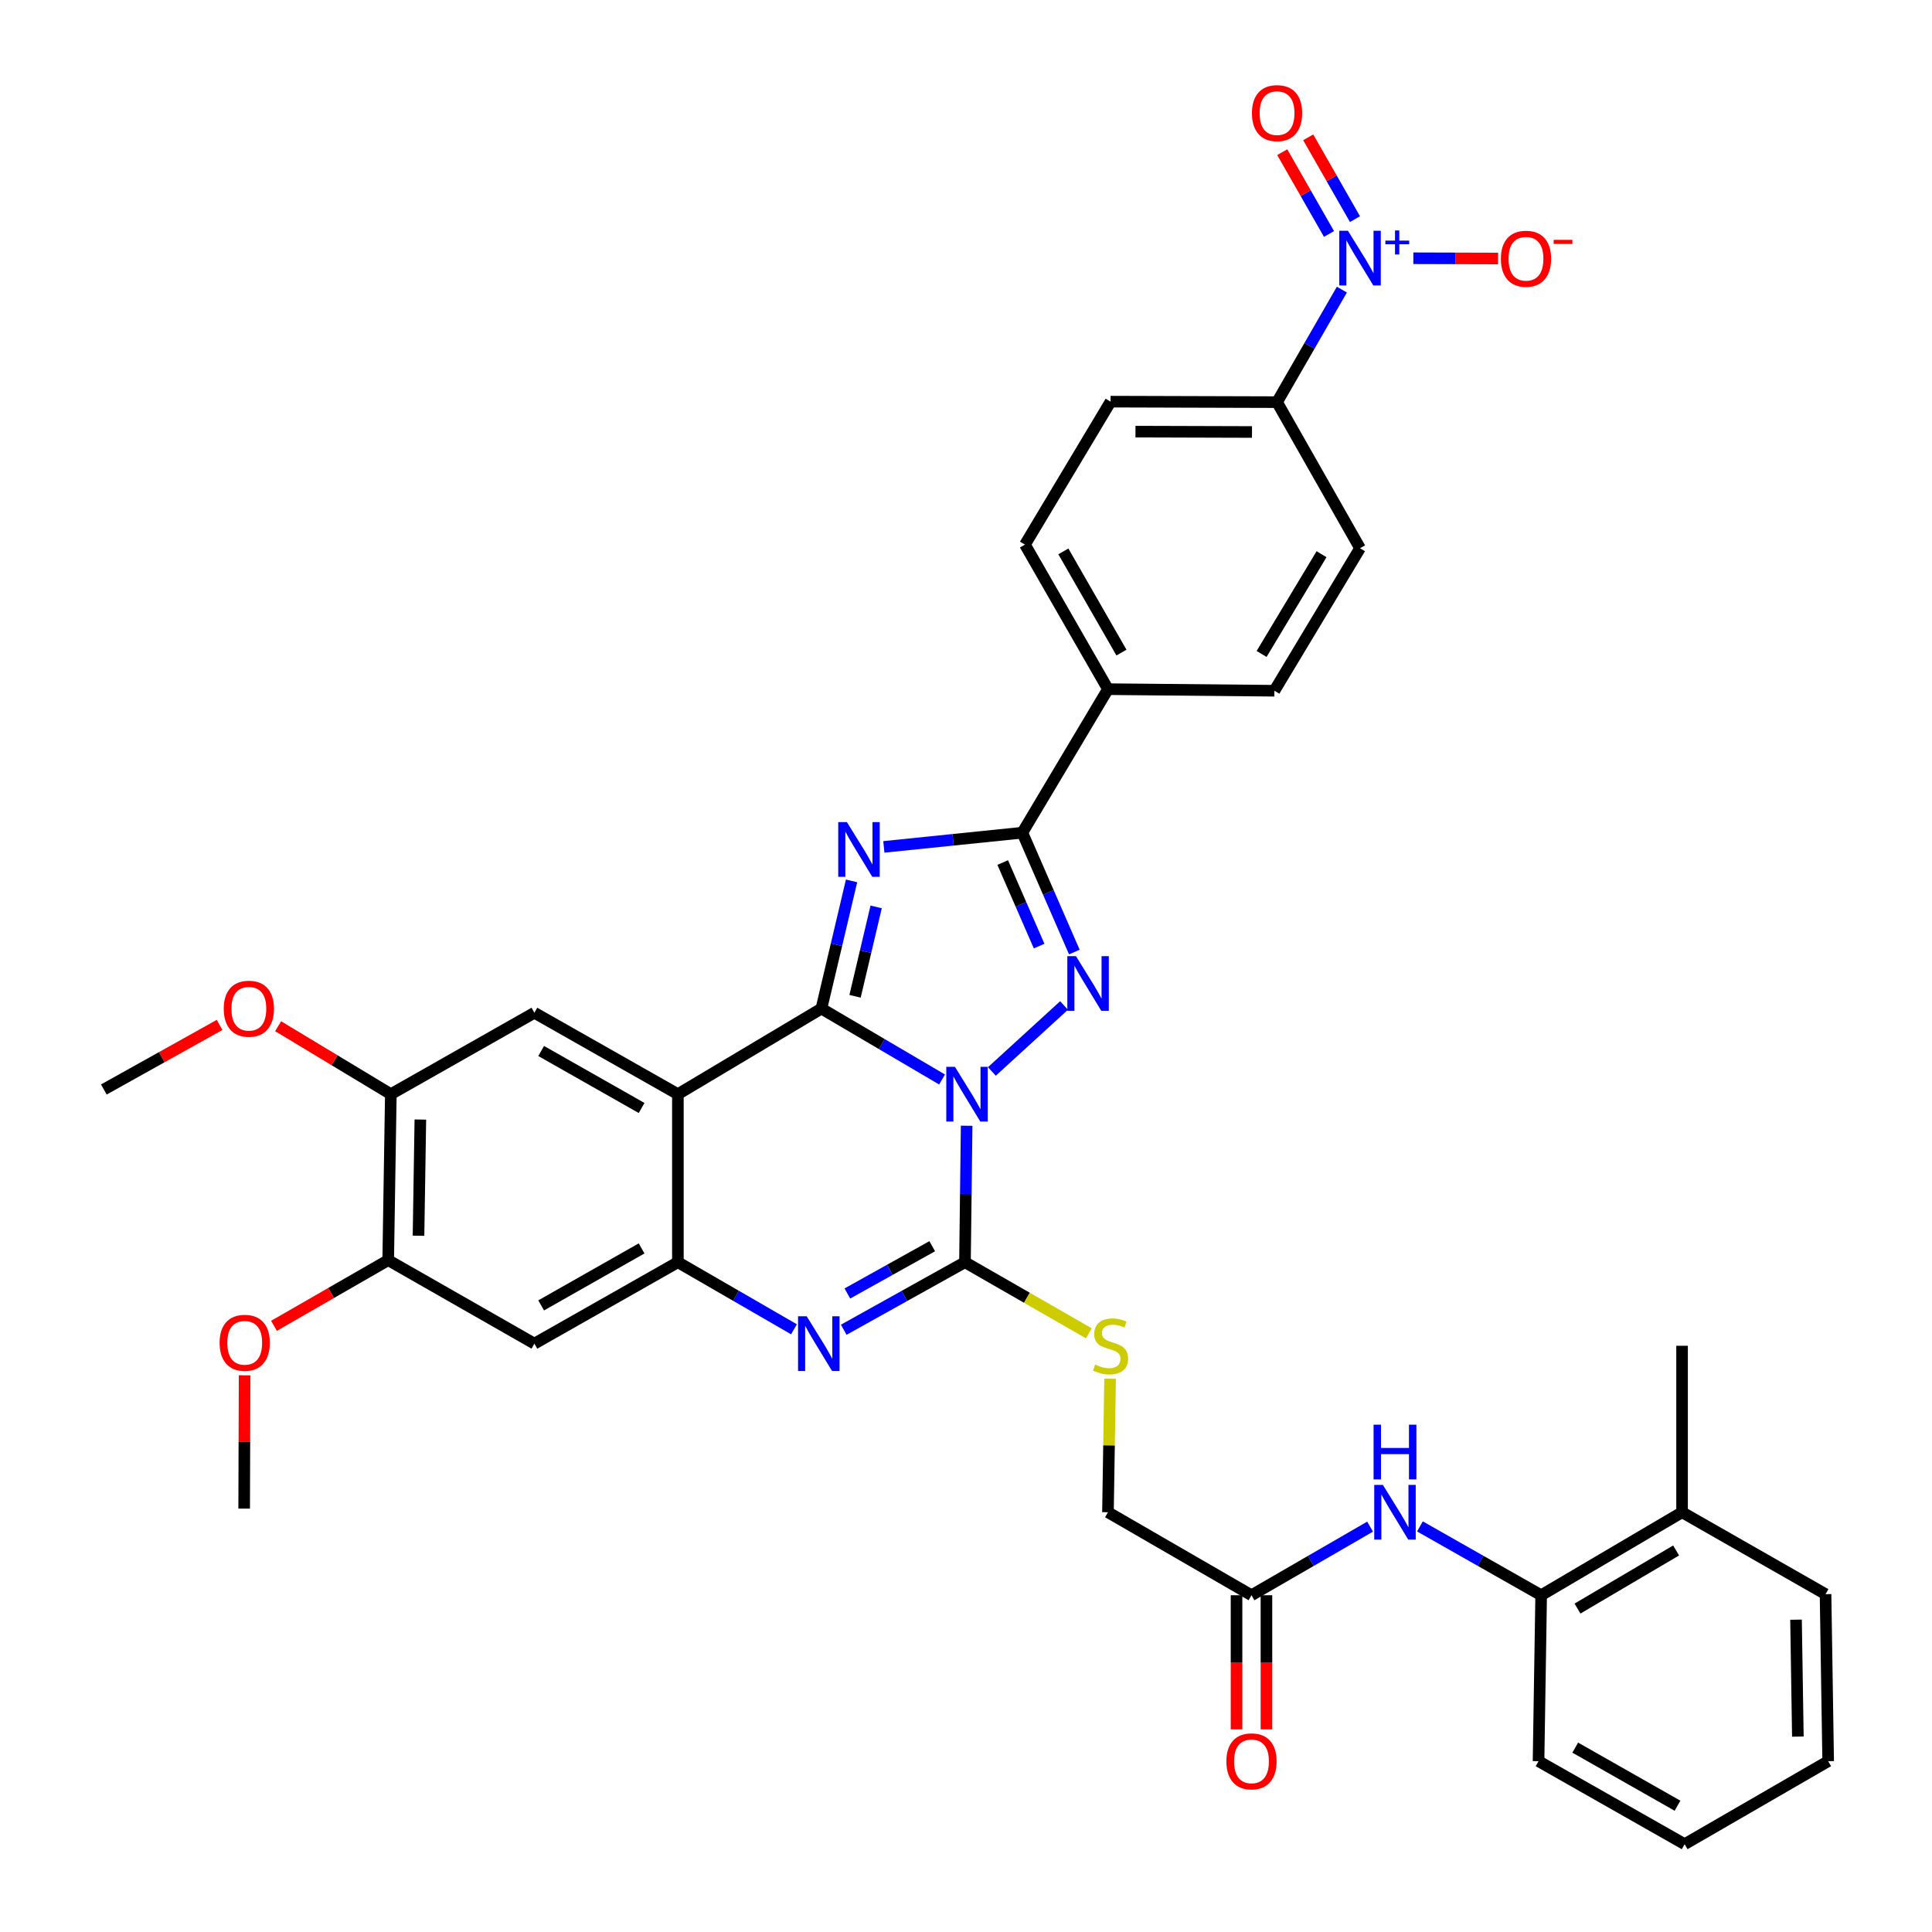 <?xml version='1.0' encoding='iso-8859-1'?>
<svg version='1.1' baseProfile='full'
              xmlns='http://www.w3.org/2000/svg'
                      xmlns:rdkit='http://www.rdkit.org/xml'
                      xmlns:xlink='http://www.w3.org/1999/xlink'
                  xml:space='preserve'
width='1000px' height='1000px' viewBox='0 0 1000 1000'>
<!-- END OF HEADER -->
<rect style='opacity:1.0;fill:#FFFFFF;stroke:none' width='1000' height='1000' x='0' y='0'> </rect>
<path class='bond-0' d='M 487.608,558.746 L 456.384,540.39' style='fill:none;fill-rule:evenodd;stroke:#0000FF;stroke-width:6px;stroke-linecap:butt;stroke-linejoin:miter;stroke-opacity:1' />
<path class='bond-0' d='M 456.384,540.39 L 425.161,522.035' style='fill:none;fill-rule:evenodd;stroke:#000000;stroke-width:6px;stroke-linecap:butt;stroke-linejoin:miter;stroke-opacity:1' />
<path class='bond-2' d='M 513.395,554.586 L 550.757,520.431' style='fill:none;fill-rule:evenodd;stroke:#0000FF;stroke-width:6px;stroke-linecap:butt;stroke-linejoin:miter;stroke-opacity:1' />
<path class='bond-3' d='M 500.333,582.679 L 499.9,618.001' style='fill:none;fill-rule:evenodd;stroke:#0000FF;stroke-width:6px;stroke-linecap:butt;stroke-linejoin:miter;stroke-opacity:1' />
<path class='bond-3' d='M 499.9,618.001 L 499.467,653.322' style='fill:none;fill-rule:evenodd;stroke:#000000;stroke-width:6px;stroke-linecap:butt;stroke-linejoin:miter;stroke-opacity:1' />
<path class='bond-1' d='M 425.161,522.035 L 432.964,488.99' style='fill:none;fill-rule:evenodd;stroke:#000000;stroke-width:6px;stroke-linecap:butt;stroke-linejoin:miter;stroke-opacity:1' />
<path class='bond-1' d='M 432.964,488.99 L 440.767,455.944' style='fill:none;fill-rule:evenodd;stroke:#0000FF;stroke-width:6px;stroke-linecap:butt;stroke-linejoin:miter;stroke-opacity:1' />
<path class='bond-1' d='M 442.571,515.68 L 448.033,492.548' style='fill:none;fill-rule:evenodd;stroke:#000000;stroke-width:6px;stroke-linecap:butt;stroke-linejoin:miter;stroke-opacity:1' />
<path class='bond-1' d='M 448.033,492.548 L 453.496,469.416' style='fill:none;fill-rule:evenodd;stroke:#0000FF;stroke-width:6px;stroke-linecap:butt;stroke-linejoin:miter;stroke-opacity:1' />
<path class='bond-4' d='M 425.161,522.035 L 350.872,566.345' style='fill:none;fill-rule:evenodd;stroke:#000000;stroke-width:6px;stroke-linecap:butt;stroke-linejoin:miter;stroke-opacity:1' />
<path class='bond-37' d='M 457.475,438.349 L 493.318,434.673' style='fill:none;fill-rule:evenodd;stroke:#0000FF;stroke-width:6px;stroke-linecap:butt;stroke-linejoin:miter;stroke-opacity:1' />
<path class='bond-37' d='M 493.318,434.673 L 529.162,430.998' style='fill:none;fill-rule:evenodd;stroke:#000000;stroke-width:6px;stroke-linecap:butt;stroke-linejoin:miter;stroke-opacity:1' />
<path class='bond-5' d='M 556.085,492.782 L 542.623,461.89' style='fill:none;fill-rule:evenodd;stroke:#0000FF;stroke-width:6px;stroke-linecap:butt;stroke-linejoin:miter;stroke-opacity:1' />
<path class='bond-5' d='M 542.623,461.89 L 529.162,430.998' style='fill:none;fill-rule:evenodd;stroke:#000000;stroke-width:6px;stroke-linecap:butt;stroke-linejoin:miter;stroke-opacity:1' />
<path class='bond-5' d='M 537.852,489.7 L 528.428,468.075' style='fill:none;fill-rule:evenodd;stroke:#0000FF;stroke-width:6px;stroke-linecap:butt;stroke-linejoin:miter;stroke-opacity:1' />
<path class='bond-5' d='M 528.428,468.075 L 519.005,446.451' style='fill:none;fill-rule:evenodd;stroke:#000000;stroke-width:6px;stroke-linecap:butt;stroke-linejoin:miter;stroke-opacity:1' />
<path class='bond-6' d='M 499.467,653.322 L 468.091,670.799' style='fill:none;fill-rule:evenodd;stroke:#000000;stroke-width:6px;stroke-linecap:butt;stroke-linejoin:miter;stroke-opacity:1' />
<path class='bond-6' d='M 468.091,670.799 L 436.715,688.276' style='fill:none;fill-rule:evenodd;stroke:#0000FF;stroke-width:6px;stroke-linecap:butt;stroke-linejoin:miter;stroke-opacity:1' />
<path class='bond-6' d='M 482.519,645.038 L 460.556,657.272' style='fill:none;fill-rule:evenodd;stroke:#000000;stroke-width:6px;stroke-linecap:butt;stroke-linejoin:miter;stroke-opacity:1' />
<path class='bond-6' d='M 460.556,657.272 L 438.593,669.506' style='fill:none;fill-rule:evenodd;stroke:#0000FF;stroke-width:6px;stroke-linecap:butt;stroke-linejoin:miter;stroke-opacity:1' />
<path class='bond-11' d='M 499.467,653.322 L 531.527,671.719' style='fill:none;fill-rule:evenodd;stroke:#000000;stroke-width:6px;stroke-linecap:butt;stroke-linejoin:miter;stroke-opacity:1' />
<path class='bond-11' d='M 531.527,671.719 L 563.587,690.117' style='fill:none;fill-rule:evenodd;stroke:#CCCC00;stroke-width:6px;stroke-linecap:butt;stroke-linejoin:miter;stroke-opacity:1' />
<path class='bond-9' d='M 350.872,566.345 L 276.601,524.203' style='fill:none;fill-rule:evenodd;stroke:#000000;stroke-width:6px;stroke-linecap:butt;stroke-linejoin:miter;stroke-opacity:1' />
<path class='bond-9' d='M 332.09,573.491 L 280.1,543.991' style='fill:none;fill-rule:evenodd;stroke:#000000;stroke-width:6px;stroke-linecap:butt;stroke-linejoin:miter;stroke-opacity:1' />
<path class='bond-38' d='M 350.872,566.345 L 350.872,653.322' style='fill:none;fill-rule:evenodd;stroke:#000000;stroke-width:6px;stroke-linecap:butt;stroke-linejoin:miter;stroke-opacity:1' />
<path class='bond-16' d='M 529.162,430.998 L 573.48,356.709' style='fill:none;fill-rule:evenodd;stroke:#000000;stroke-width:6px;stroke-linecap:butt;stroke-linejoin:miter;stroke-opacity:1' />
<path class='bond-7' d='M 410.964,688.042 L 380.918,670.682' style='fill:none;fill-rule:evenodd;stroke:#0000FF;stroke-width:6px;stroke-linecap:butt;stroke-linejoin:miter;stroke-opacity:1' />
<path class='bond-7' d='M 380.918,670.682 L 350.872,653.322' style='fill:none;fill-rule:evenodd;stroke:#000000;stroke-width:6px;stroke-linecap:butt;stroke-linejoin:miter;stroke-opacity:1' />
<path class='bond-10' d='M 350.872,653.322 L 276.601,695.464' style='fill:none;fill-rule:evenodd;stroke:#000000;stroke-width:6px;stroke-linecap:butt;stroke-linejoin:miter;stroke-opacity:1' />
<path class='bond-10' d='M 332.09,646.176 L 280.1,675.676' style='fill:none;fill-rule:evenodd;stroke:#000000;stroke-width:6px;stroke-linecap:butt;stroke-linejoin:miter;stroke-opacity:1' />
<path class='bond-8' d='M 694.553,149.904 L 677.776,179.026' style='fill:none;fill-rule:evenodd;stroke:#0000FF;stroke-width:6px;stroke-linecap:butt;stroke-linejoin:miter;stroke-opacity:1' />
<path class='bond-8' d='M 677.776,179.026 L 660.999,208.149' style='fill:none;fill-rule:evenodd;stroke:#000000;stroke-width:6px;stroke-linecap:butt;stroke-linejoin:miter;stroke-opacity:1' />
<path class='bond-19' d='M 731.542,133.673 L 753.468,133.737' style='fill:none;fill-rule:evenodd;stroke:#0000FF;stroke-width:6px;stroke-linecap:butt;stroke-linejoin:miter;stroke-opacity:1' />
<path class='bond-19' d='M 753.468,133.737 L 775.394,133.801' style='fill:none;fill-rule:evenodd;stroke:#FF0000;stroke-width:6px;stroke-linecap:butt;stroke-linejoin:miter;stroke-opacity:1' />
<path class='bond-20' d='M 701.338,113.427 L 689.233,92.254' style='fill:none;fill-rule:evenodd;stroke:#0000FF;stroke-width:6px;stroke-linecap:butt;stroke-linejoin:miter;stroke-opacity:1' />
<path class='bond-20' d='M 689.233,92.254 L 677.127,71.081' style='fill:none;fill-rule:evenodd;stroke:#FF0000;stroke-width:6px;stroke-linecap:butt;stroke-linejoin:miter;stroke-opacity:1' />
<path class='bond-20' d='M 687.896,121.113 L 675.791,99.939' style='fill:none;fill-rule:evenodd;stroke:#0000FF;stroke-width:6px;stroke-linecap:butt;stroke-linejoin:miter;stroke-opacity:1' />
<path class='bond-20' d='M 675.791,99.939 L 663.685,78.766' style='fill:none;fill-rule:evenodd;stroke:#FF0000;stroke-width:6px;stroke-linecap:butt;stroke-linejoin:miter;stroke-opacity:1' />
<path class='bond-13' d='M 276.601,524.203 L 202.295,566.345' style='fill:none;fill-rule:evenodd;stroke:#000000;stroke-width:6px;stroke-linecap:butt;stroke-linejoin:miter;stroke-opacity:1' />
<path class='bond-14' d='M 276.601,695.464 L 200.935,652.255' style='fill:none;fill-rule:evenodd;stroke:#000000;stroke-width:6px;stroke-linecap:butt;stroke-linejoin:miter;stroke-opacity:1' />
<path class='bond-27' d='M 574.571,713.608 L 574.025,748.171' style='fill:none;fill-rule:evenodd;stroke:#CCCC00;stroke-width:6px;stroke-linecap:butt;stroke-linejoin:miter;stroke-opacity:1' />
<path class='bond-27' d='M 574.025,748.171 L 573.48,782.733' style='fill:none;fill-rule:evenodd;stroke:#000000;stroke-width:6px;stroke-linecap:butt;stroke-linejoin:miter;stroke-opacity:1' />
<path class='bond-12' d='M 709.155,790.186 L 678.462,807.94' style='fill:none;fill-rule:evenodd;stroke:#0000FF;stroke-width:6px;stroke-linecap:butt;stroke-linejoin:miter;stroke-opacity:1' />
<path class='bond-12' d='M 678.462,807.94 L 647.769,825.693' style='fill:none;fill-rule:evenodd;stroke:#000000;stroke-width:6px;stroke-linecap:butt;stroke-linejoin:miter;stroke-opacity:1' />
<path class='bond-18' d='M 734.956,790.066 L 766.33,807.88' style='fill:none;fill-rule:evenodd;stroke:#0000FF;stroke-width:6px;stroke-linecap:butt;stroke-linejoin:miter;stroke-opacity:1' />
<path class='bond-18' d='M 766.33,807.88 L 797.705,825.693' style='fill:none;fill-rule:evenodd;stroke:#000000;stroke-width:6px;stroke-linecap:butt;stroke-linejoin:miter;stroke-opacity:1' />
<path class='bond-28' d='M 202.295,566.345 L 173.123,548.756' style='fill:none;fill-rule:evenodd;stroke:#000000;stroke-width:6px;stroke-linecap:butt;stroke-linejoin:miter;stroke-opacity:1' />
<path class='bond-28' d='M 173.123,548.756 L 143.951,531.167' style='fill:none;fill-rule:evenodd;stroke:#FF0000;stroke-width:6px;stroke-linecap:butt;stroke-linejoin:miter;stroke-opacity:1' />
<path class='bond-39' d='M 202.295,566.345 L 200.935,652.255' style='fill:none;fill-rule:evenodd;stroke:#000000;stroke-width:6px;stroke-linecap:butt;stroke-linejoin:miter;stroke-opacity:1' />
<path class='bond-39' d='M 217.573,579.476 L 216.621,639.613' style='fill:none;fill-rule:evenodd;stroke:#000000;stroke-width:6px;stroke-linecap:butt;stroke-linejoin:miter;stroke-opacity:1' />
<path class='bond-29' d='M 200.935,652.255 L 171.371,669.25' style='fill:none;fill-rule:evenodd;stroke:#000000;stroke-width:6px;stroke-linecap:butt;stroke-linejoin:miter;stroke-opacity:1' />
<path class='bond-29' d='M 171.371,669.25 L 141.806,686.244' style='fill:none;fill-rule:evenodd;stroke:#FF0000;stroke-width:6px;stroke-linecap:butt;stroke-linejoin:miter;stroke-opacity:1' />
<path class='bond-15' d='M 660.999,208.149 L 574.839,207.891' style='fill:none;fill-rule:evenodd;stroke:#000000;stroke-width:6px;stroke-linecap:butt;stroke-linejoin:miter;stroke-opacity:1' />
<path class='bond-15' d='M 648.029,223.594 L 587.717,223.413' style='fill:none;fill-rule:evenodd;stroke:#000000;stroke-width:6px;stroke-linecap:butt;stroke-linejoin:miter;stroke-opacity:1' />
<path class='bond-40' d='M 660.999,208.149 L 703.95,283.762' style='fill:none;fill-rule:evenodd;stroke:#000000;stroke-width:6px;stroke-linecap:butt;stroke-linejoin:miter;stroke-opacity:1' />
<path class='bond-24' d='M 573.48,356.709 L 659.623,357.526' style='fill:none;fill-rule:evenodd;stroke:#000000;stroke-width:6px;stroke-linecap:butt;stroke-linejoin:miter;stroke-opacity:1' />
<path class='bond-25' d='M 573.48,356.709 L 530.521,281.887' style='fill:none;fill-rule:evenodd;stroke:#000000;stroke-width:6px;stroke-linecap:butt;stroke-linejoin:miter;stroke-opacity:1' />
<path class='bond-25' d='M 580.464,337.776 L 550.393,285.4' style='fill:none;fill-rule:evenodd;stroke:#000000;stroke-width:6px;stroke-linecap:butt;stroke-linejoin:miter;stroke-opacity:1' />
<path class='bond-17' d='M 647.769,825.693 L 573.48,782.733' style='fill:none;fill-rule:evenodd;stroke:#000000;stroke-width:6px;stroke-linecap:butt;stroke-linejoin:miter;stroke-opacity:1' />
<path class='bond-21' d='M 640.027,825.693 L 640.027,860.406' style='fill:none;fill-rule:evenodd;stroke:#000000;stroke-width:6px;stroke-linecap:butt;stroke-linejoin:miter;stroke-opacity:1' />
<path class='bond-21' d='M 640.027,860.406 L 640.027,895.119' style='fill:none;fill-rule:evenodd;stroke:#FF0000;stroke-width:6px;stroke-linecap:butt;stroke-linejoin:miter;stroke-opacity:1' />
<path class='bond-21' d='M 655.511,825.693 L 655.511,860.406' style='fill:none;fill-rule:evenodd;stroke:#000000;stroke-width:6px;stroke-linecap:butt;stroke-linejoin:miter;stroke-opacity:1' />
<path class='bond-21' d='M 655.511,860.406 L 655.511,895.119' style='fill:none;fill-rule:evenodd;stroke:#FF0000;stroke-width:6px;stroke-linecap:butt;stroke-linejoin:miter;stroke-opacity:1' />
<path class='bond-26' d='M 797.705,825.693 L 870.635,782.733' style='fill:none;fill-rule:evenodd;stroke:#000000;stroke-width:6px;stroke-linecap:butt;stroke-linejoin:miter;stroke-opacity:1' />
<path class='bond-26' d='M 816.504,832.59 L 867.554,802.519' style='fill:none;fill-rule:evenodd;stroke:#000000;stroke-width:6px;stroke-linecap:butt;stroke-linejoin:miter;stroke-opacity:1' />
<path class='bond-30' d='M 797.705,825.693 L 796.346,911.586' style='fill:none;fill-rule:evenodd;stroke:#000000;stroke-width:6px;stroke-linecap:butt;stroke-linejoin:miter;stroke-opacity:1' />
<path class='bond-22' d='M 574.839,207.891 L 530.521,281.887' style='fill:none;fill-rule:evenodd;stroke:#000000;stroke-width:6px;stroke-linecap:butt;stroke-linejoin:miter;stroke-opacity:1' />
<path class='bond-23' d='M 703.95,283.762 L 659.623,357.526' style='fill:none;fill-rule:evenodd;stroke:#000000;stroke-width:6px;stroke-linecap:butt;stroke-linejoin:miter;stroke-opacity:1' />
<path class='bond-23' d='M 684.029,286.851 L 653,338.486' style='fill:none;fill-rule:evenodd;stroke:#000000;stroke-width:6px;stroke-linecap:butt;stroke-linejoin:miter;stroke-opacity:1' />
<path class='bond-31' d='M 870.635,782.733 L 870.635,696.574' style='fill:none;fill-rule:evenodd;stroke:#000000;stroke-width:6px;stroke-linecap:butt;stroke-linejoin:miter;stroke-opacity:1' />
<path class='bond-32' d='M 870.635,782.733 L 944.898,825.134' style='fill:none;fill-rule:evenodd;stroke:#000000;stroke-width:6px;stroke-linecap:butt;stroke-linejoin:miter;stroke-opacity:1' />
<path class='bond-34' d='M 113.657,530.489 L 83.7,547.209' style='fill:none;fill-rule:evenodd;stroke:#FF0000;stroke-width:6px;stroke-linecap:butt;stroke-linejoin:miter;stroke-opacity:1' />
<path class='bond-34' d='M 83.7,547.209 L 53.743,563.928' style='fill:none;fill-rule:evenodd;stroke:#000000;stroke-width:6px;stroke-linecap:butt;stroke-linejoin:miter;stroke-opacity:1' />
<path class='bond-33' d='M 126.608,711.856 L 126.494,746.357' style='fill:none;fill-rule:evenodd;stroke:#FF0000;stroke-width:6px;stroke-linecap:butt;stroke-linejoin:miter;stroke-opacity:1' />
<path class='bond-33' d='M 126.494,746.357 L 126.38,780.858' style='fill:none;fill-rule:evenodd;stroke:#000000;stroke-width:6px;stroke-linecap:butt;stroke-linejoin:miter;stroke-opacity:1' />
<path class='bond-35' d='M 796.346,911.586 L 871.968,954.545' style='fill:none;fill-rule:evenodd;stroke:#000000;stroke-width:6px;stroke-linecap:butt;stroke-linejoin:miter;stroke-opacity:1' />
<path class='bond-35' d='M 815.338,904.567 L 868.273,934.638' style='fill:none;fill-rule:evenodd;stroke:#000000;stroke-width:6px;stroke-linecap:butt;stroke-linejoin:miter;stroke-opacity:1' />
<path class='bond-41' d='M 944.898,825.134 L 946.257,911.586' style='fill:none;fill-rule:evenodd;stroke:#000000;stroke-width:6px;stroke-linecap:butt;stroke-linejoin:miter;stroke-opacity:1' />
<path class='bond-41' d='M 929.62,838.345 L 930.571,898.862' style='fill:none;fill-rule:evenodd;stroke:#000000;stroke-width:6px;stroke-linecap:butt;stroke-linejoin:miter;stroke-opacity:1' />
<path class='bond-36' d='M 871.968,954.545 L 946.257,911.586' style='fill:none;fill-rule:evenodd;stroke:#000000;stroke-width:6px;stroke-linecap:butt;stroke-linejoin:miter;stroke-opacity:1' />
<path  class='atom-0' d='M 494.273 552.185
L 503.553 567.185
Q 504.473 568.665, 505.953 571.345
Q 507.433 574.025, 507.513 574.185
L 507.513 552.185
L 511.273 552.185
L 511.273 580.505
L 507.393 580.505
L 497.433 564.105
Q 496.273 562.185, 495.033 559.985
Q 493.833 557.785, 493.473 557.105
L 493.473 580.505
L 489.793 580.505
L 489.793 552.185
L 494.273 552.185
' fill='#0000FF'/>
<path  class='atom-2' d='M 438.35 425.509
L 447.63 440.509
Q 448.55 441.989, 450.03 444.669
Q 451.51 447.349, 451.59 447.509
L 451.59 425.509
L 455.35 425.509
L 455.35 453.829
L 451.47 453.829
L 441.51 437.429
Q 440.35 435.509, 439.11 433.309
Q 437.91 431.109, 437.55 430.429
L 437.55 453.829
L 433.87 453.829
L 433.87 425.509
L 438.35 425.509
' fill='#0000FF'/>
<path  class='atom-3' d='M 556.923 494.911
L 566.203 509.911
Q 567.123 511.391, 568.603 514.071
Q 570.083 516.751, 570.163 516.911
L 570.163 494.911
L 573.923 494.911
L 573.923 523.231
L 570.043 523.231
L 560.083 506.831
Q 558.923 504.911, 557.683 502.711
Q 556.483 500.511, 556.123 499.831
L 556.123 523.231
L 552.443 523.231
L 552.443 494.911
L 556.923 494.911
' fill='#0000FF'/>
<path  class='atom-7' d='M 417.55 681.304
L 426.83 696.304
Q 427.75 697.784, 429.23 700.464
Q 430.71 703.144, 430.79 703.304
L 430.79 681.304
L 434.55 681.304
L 434.55 709.624
L 430.67 709.624
L 420.71 693.224
Q 419.55 691.304, 418.31 689.104
Q 417.11 686.904, 416.75 686.224
L 416.75 709.624
L 413.07 709.624
L 413.07 681.304
L 417.55 681.304
' fill='#0000FF'/>
<path  class='atom-9' d='M 697.69 119.433
L 706.97 134.433
Q 707.89 135.913, 709.37 138.593
Q 710.85 141.273, 710.93 141.433
L 710.93 119.433
L 714.69 119.433
L 714.69 147.753
L 710.81 147.753
L 700.85 131.353
Q 699.69 129.433, 698.45 127.233
Q 697.25 125.033, 696.89 124.353
L 696.89 147.753
L 693.21 147.753
L 693.21 119.433
L 697.69 119.433
' fill='#0000FF'/>
<path  class='atom-9' d='M 717.066 124.538
L 722.055 124.538
L 722.055 119.284
L 724.273 119.284
L 724.273 124.538
L 729.395 124.538
L 729.395 126.439
L 724.273 126.439
L 724.273 131.719
L 722.055 131.719
L 722.055 126.439
L 717.066 126.439
L 717.066 124.538
' fill='#0000FF'/>
<path  class='atom-12' d='M 566.839 706.294
Q 567.159 706.414, 568.479 706.974
Q 569.799 707.534, 571.239 707.894
Q 572.719 708.214, 574.159 708.214
Q 576.839 708.214, 578.399 706.934
Q 579.959 705.614, 579.959 703.334
Q 579.959 701.774, 579.159 700.814
Q 578.399 699.854, 577.199 699.334
Q 575.999 698.814, 573.999 698.214
Q 571.479 697.454, 569.959 696.734
Q 568.479 696.014, 567.399 694.494
Q 566.359 692.974, 566.359 690.414
Q 566.359 686.854, 568.759 684.654
Q 571.199 682.454, 575.999 682.454
Q 579.279 682.454, 582.999 684.014
L 582.079 687.094
Q 578.679 685.694, 576.119 685.694
Q 573.359 685.694, 571.839 686.854
Q 570.319 687.974, 570.359 689.934
Q 570.359 691.454, 571.119 692.374
Q 571.919 693.294, 573.039 693.814
Q 574.199 694.334, 576.119 694.934
Q 578.679 695.734, 580.199 696.534
Q 581.719 697.334, 582.799 698.974
Q 583.919 700.574, 583.919 703.334
Q 583.919 707.254, 581.279 709.374
Q 578.679 711.454, 574.319 711.454
Q 571.799 711.454, 569.879 710.894
Q 567.999 710.374, 565.759 709.454
L 566.839 706.294
' fill='#CCCC00'/>
<path  class='atom-13' d='M 715.78 768.573
L 725.06 783.573
Q 725.98 785.053, 727.46 787.733
Q 728.94 790.413, 729.02 790.573
L 729.02 768.573
L 732.78 768.573
L 732.78 796.893
L 728.9 796.893
L 718.94 780.493
Q 717.78 778.573, 716.54 776.373
Q 715.34 774.173, 714.98 773.493
L 714.98 796.893
L 711.3 796.893
L 711.3 768.573
L 715.78 768.573
' fill='#0000FF'/>
<path  class='atom-13' d='M 710.96 737.421
L 714.8 737.421
L 714.8 749.461
L 729.28 749.461
L 729.28 737.421
L 733.12 737.421
L 733.12 765.741
L 729.28 765.741
L 729.28 752.661
L 714.8 752.661
L 714.8 765.741
L 710.96 765.741
L 710.96 737.421
' fill='#0000FF'/>
<path  class='atom-20' d='M 776.852 133.923
Q 776.852 127.123, 780.212 123.323
Q 783.572 119.523, 789.852 119.523
Q 796.132 119.523, 799.492 123.323
Q 802.852 127.123, 802.852 133.923
Q 802.852 140.803, 799.452 144.723
Q 796.052 148.603, 789.852 148.603
Q 783.612 148.603, 780.212 144.723
Q 776.852 140.843, 776.852 133.923
M 789.852 145.403
Q 794.172 145.403, 796.492 142.523
Q 798.852 139.603, 798.852 133.923
Q 798.852 128.363, 796.492 125.563
Q 794.172 122.723, 789.852 122.723
Q 785.532 122.723, 783.172 125.523
Q 780.852 128.323, 780.852 133.923
Q 780.852 139.643, 783.172 142.523
Q 785.532 145.403, 789.852 145.403
' fill='#FF0000'/>
<path  class='atom-20' d='M 804.172 124.145
L 813.86 124.145
L 813.86 126.257
L 804.172 126.257
L 804.172 124.145
' fill='#FF0000'/>
<path  class='atom-21' d='M 647.999 58.55
Q 647.999 51.75, 651.359 47.95
Q 654.719 44.15, 660.999 44.15
Q 667.279 44.15, 670.639 47.95
Q 673.999 51.75, 673.999 58.55
Q 673.999 65.43, 670.599 69.35
Q 667.199 73.23, 660.999 73.23
Q 654.759 73.23, 651.359 69.35
Q 647.999 65.47, 647.999 58.55
M 660.999 70.03
Q 665.319 70.03, 667.639 67.15
Q 669.999 64.23, 669.999 58.55
Q 669.999 52.99, 667.639 50.19
Q 665.319 47.35, 660.999 47.35
Q 656.679 47.35, 654.319 50.15
Q 651.999 52.95, 651.999 58.55
Q 651.999 64.27, 654.319 67.15
Q 656.679 70.03, 660.999 70.03
' fill='#FF0000'/>
<path  class='atom-22' d='M 634.769 911.666
Q 634.769 904.866, 638.129 901.066
Q 641.489 897.266, 647.769 897.266
Q 654.049 897.266, 657.409 901.066
Q 660.769 904.866, 660.769 911.666
Q 660.769 918.546, 657.369 922.466
Q 653.969 926.346, 647.769 926.346
Q 641.529 926.346, 638.129 922.466
Q 634.769 918.586, 634.769 911.666
M 647.769 923.146
Q 652.089 923.146, 654.409 920.266
Q 656.769 917.346, 656.769 911.666
Q 656.769 906.106, 654.409 903.306
Q 652.089 900.466, 647.769 900.466
Q 643.449 900.466, 641.089 903.266
Q 638.769 906.066, 638.769 911.666
Q 638.769 917.386, 641.089 920.266
Q 643.449 923.146, 647.769 923.146
' fill='#FF0000'/>
<path  class='atom-29' d='M 115.806 522.115
Q 115.806 515.315, 119.166 511.515
Q 122.526 507.715, 128.806 507.715
Q 135.086 507.715, 138.446 511.515
Q 141.806 515.315, 141.806 522.115
Q 141.806 528.995, 138.406 532.915
Q 135.006 536.795, 128.806 536.795
Q 122.566 536.795, 119.166 532.915
Q 115.806 529.035, 115.806 522.115
M 128.806 533.595
Q 133.126 533.595, 135.446 530.715
Q 137.806 527.795, 137.806 522.115
Q 137.806 516.555, 135.446 513.755
Q 133.126 510.915, 128.806 510.915
Q 124.486 510.915, 122.126 513.715
Q 119.806 516.515, 119.806 522.115
Q 119.806 527.835, 122.126 530.715
Q 124.486 533.595, 128.806 533.595
' fill='#FF0000'/>
<path  class='atom-30' d='M 113.664 695.028
Q 113.664 688.228, 117.024 684.428
Q 120.384 680.628, 126.664 680.628
Q 132.944 680.628, 136.304 684.428
Q 139.664 688.228, 139.664 695.028
Q 139.664 701.908, 136.264 705.828
Q 132.864 709.708, 126.664 709.708
Q 120.424 709.708, 117.024 705.828
Q 113.664 701.948, 113.664 695.028
M 126.664 706.508
Q 130.984 706.508, 133.304 703.628
Q 135.664 700.708, 135.664 695.028
Q 135.664 689.468, 133.304 686.668
Q 130.984 683.828, 126.664 683.828
Q 122.344 683.828, 119.984 686.628
Q 117.664 689.428, 117.664 695.028
Q 117.664 700.748, 119.984 703.628
Q 122.344 706.508, 126.664 706.508
' fill='#FF0000'/>
</svg>
